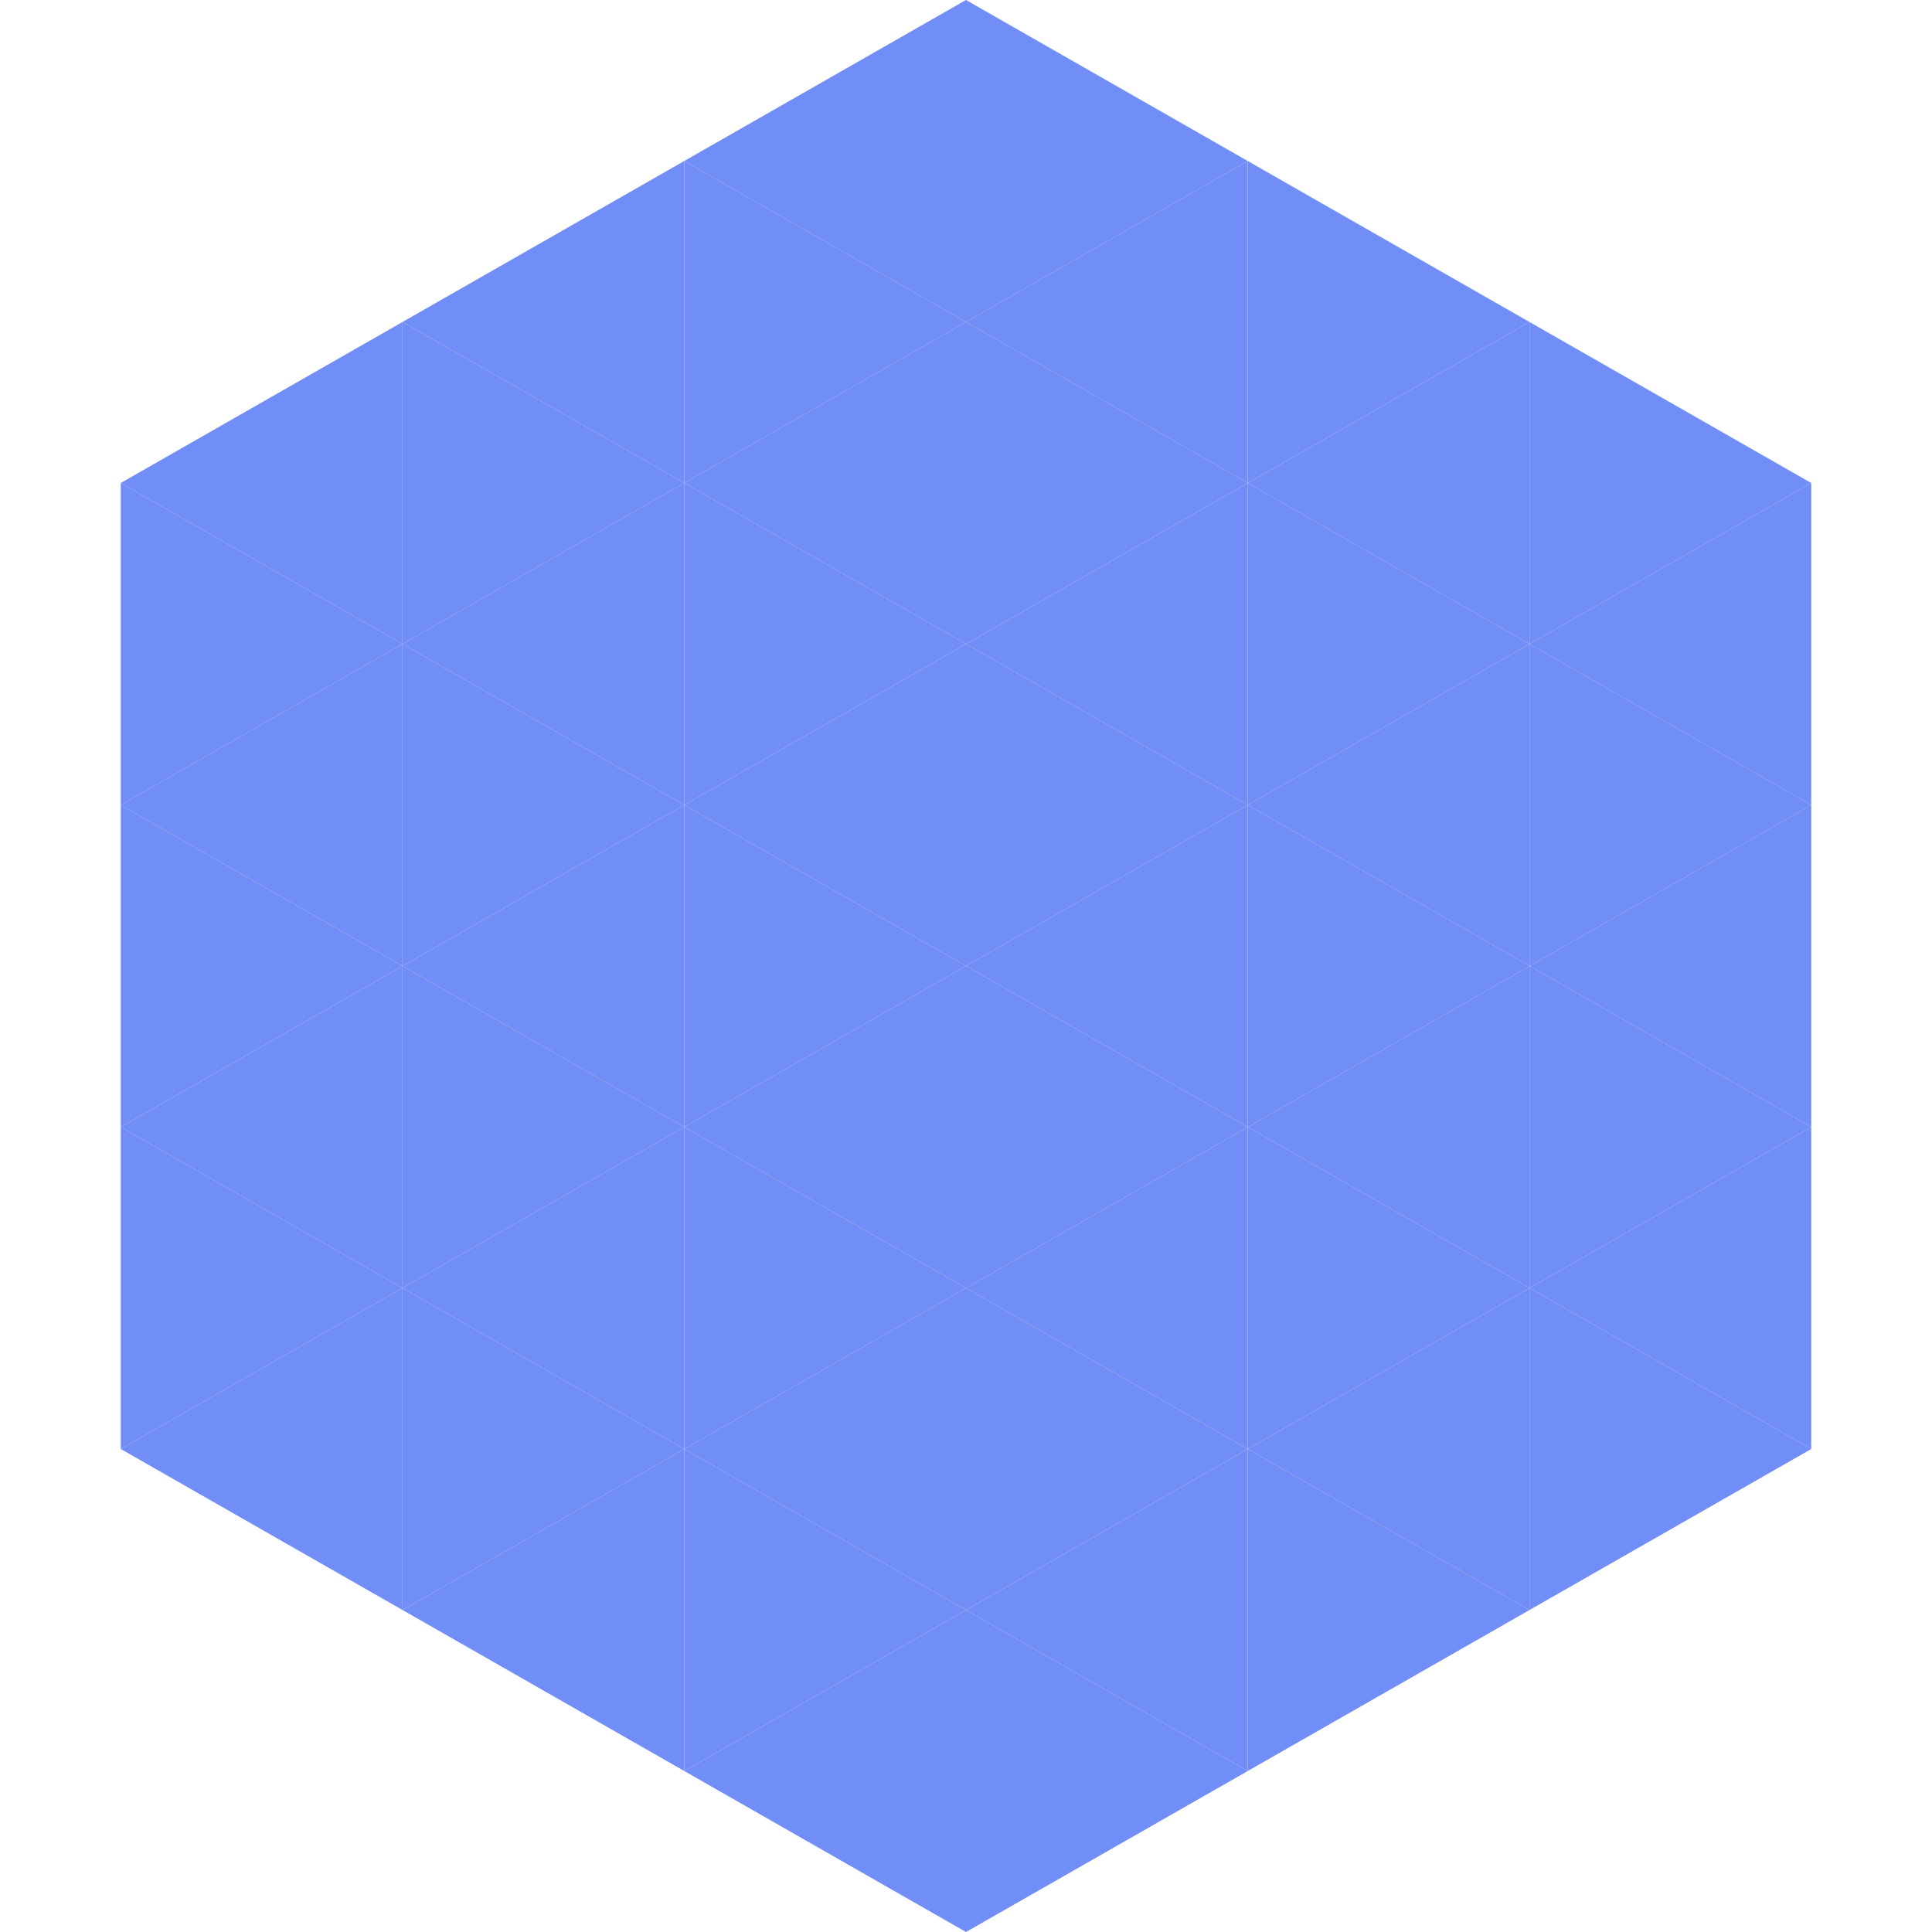 <?xml version="1.0"?>
<!-- Generated by SVGo -->
<svg width="240" height="240"
     xmlns="http://www.w3.org/2000/svg"
     xmlns:xlink="http://www.w3.org/1999/xlink">
<polygon points="50,40 15,60 50,80" style="fill:rgb(113,141,246)" />
<polygon points="190,40 225,60 190,80" style="fill:rgb(113,141,246)" />
<polygon points="15,60 50,80 15,100" style="fill:rgb(113,141,246)" />
<polygon points="225,60 190,80 225,100" style="fill:rgb(113,141,246)" />
<polygon points="50,80 15,100 50,120" style="fill:rgb(113,141,246)" />
<polygon points="190,80 225,100 190,120" style="fill:rgb(113,141,246)" />
<polygon points="15,100 50,120 15,140" style="fill:rgb(113,141,246)" />
<polygon points="225,100 190,120 225,140" style="fill:rgb(113,141,246)" />
<polygon points="50,120 15,140 50,160" style="fill:rgb(113,141,246)" />
<polygon points="190,120 225,140 190,160" style="fill:rgb(113,141,246)" />
<polygon points="15,140 50,160 15,180" style="fill:rgb(113,141,246)" />
<polygon points="225,140 190,160 225,180" style="fill:rgb(113,141,246)" />
<polygon points="50,160 15,180 50,200" style="fill:rgb(113,141,246)" />
<polygon points="190,160 225,180 190,200" style="fill:rgb(113,141,246)" />
<polygon points="15,180 50,200 15,220" style="fill:rgb(255,255,255); fill-opacity:0" />
<polygon points="225,180 190,200 225,220" style="fill:rgb(255,255,255); fill-opacity:0" />
<polygon points="50,0 85,20 50,40" style="fill:rgb(255,255,255); fill-opacity:0" />
<polygon points="190,0 155,20 190,40" style="fill:rgb(255,255,255); fill-opacity:0" />
<polygon points="85,20 50,40 85,60" style="fill:rgb(113,141,246)" />
<polygon points="155,20 190,40 155,60" style="fill:rgb(113,141,246)" />
<polygon points="50,40 85,60 50,80" style="fill:rgb(113,141,246)" />
<polygon points="190,40 155,60 190,80" style="fill:rgb(113,141,246)" />
<polygon points="85,60 50,80 85,100" style="fill:rgb(113,141,246)" />
<polygon points="155,60 190,80 155,100" style="fill:rgb(113,141,246)" />
<polygon points="50,80 85,100 50,120" style="fill:rgb(113,141,246)" />
<polygon points="190,80 155,100 190,120" style="fill:rgb(113,141,246)" />
<polygon points="85,100 50,120 85,140" style="fill:rgb(113,141,246)" />
<polygon points="155,100 190,120 155,140" style="fill:rgb(113,141,246)" />
<polygon points="50,120 85,140 50,160" style="fill:rgb(113,141,246)" />
<polygon points="190,120 155,140 190,160" style="fill:rgb(113,141,246)" />
<polygon points="85,140 50,160 85,180" style="fill:rgb(113,141,246)" />
<polygon points="155,140 190,160 155,180" style="fill:rgb(113,141,246)" />
<polygon points="50,160 85,180 50,200" style="fill:rgb(113,141,246)" />
<polygon points="190,160 155,180 190,200" style="fill:rgb(113,141,246)" />
<polygon points="85,180 50,200 85,220" style="fill:rgb(113,141,246)" />
<polygon points="155,180 190,200 155,220" style="fill:rgb(113,141,246)" />
<polygon points="120,0 85,20 120,40" style="fill:rgb(113,141,246)" />
<polygon points="120,0 155,20 120,40" style="fill:rgb(113,141,246)" />
<polygon points="85,20 120,40 85,60" style="fill:rgb(113,141,246)" />
<polygon points="155,20 120,40 155,60" style="fill:rgb(113,141,246)" />
<polygon points="120,40 85,60 120,80" style="fill:rgb(113,141,246)" />
<polygon points="120,40 155,60 120,80" style="fill:rgb(113,141,246)" />
<polygon points="85,60 120,80 85,100" style="fill:rgb(113,141,246)" />
<polygon points="155,60 120,80 155,100" style="fill:rgb(113,141,246)" />
<polygon points="120,80 85,100 120,120" style="fill:rgb(113,141,246)" />
<polygon points="120,80 155,100 120,120" style="fill:rgb(113,141,246)" />
<polygon points="85,100 120,120 85,140" style="fill:rgb(113,141,246)" />
<polygon points="155,100 120,120 155,140" style="fill:rgb(113,141,246)" />
<polygon points="120,120 85,140 120,160" style="fill:rgb(113,141,246)" />
<polygon points="120,120 155,140 120,160" style="fill:rgb(113,141,246)" />
<polygon points="85,140 120,160 85,180" style="fill:rgb(113,141,246)" />
<polygon points="155,140 120,160 155,180" style="fill:rgb(113,141,246)" />
<polygon points="120,160 85,180 120,200" style="fill:rgb(113,141,246)" />
<polygon points="120,160 155,180 120,200" style="fill:rgb(113,141,246)" />
<polygon points="85,180 120,200 85,220" style="fill:rgb(113,141,246)" />
<polygon points="155,180 120,200 155,220" style="fill:rgb(113,141,246)" />
<polygon points="120,200 85,220 120,240" style="fill:rgb(113,141,246)" />
<polygon points="120,200 155,220 120,240" style="fill:rgb(113,141,246)" />
<polygon points="85,220 120,240 85,260" style="fill:rgb(255,255,255); fill-opacity:0" />
<polygon points="155,220 120,240 155,260" style="fill:rgb(255,255,255); fill-opacity:0" />
</svg>

